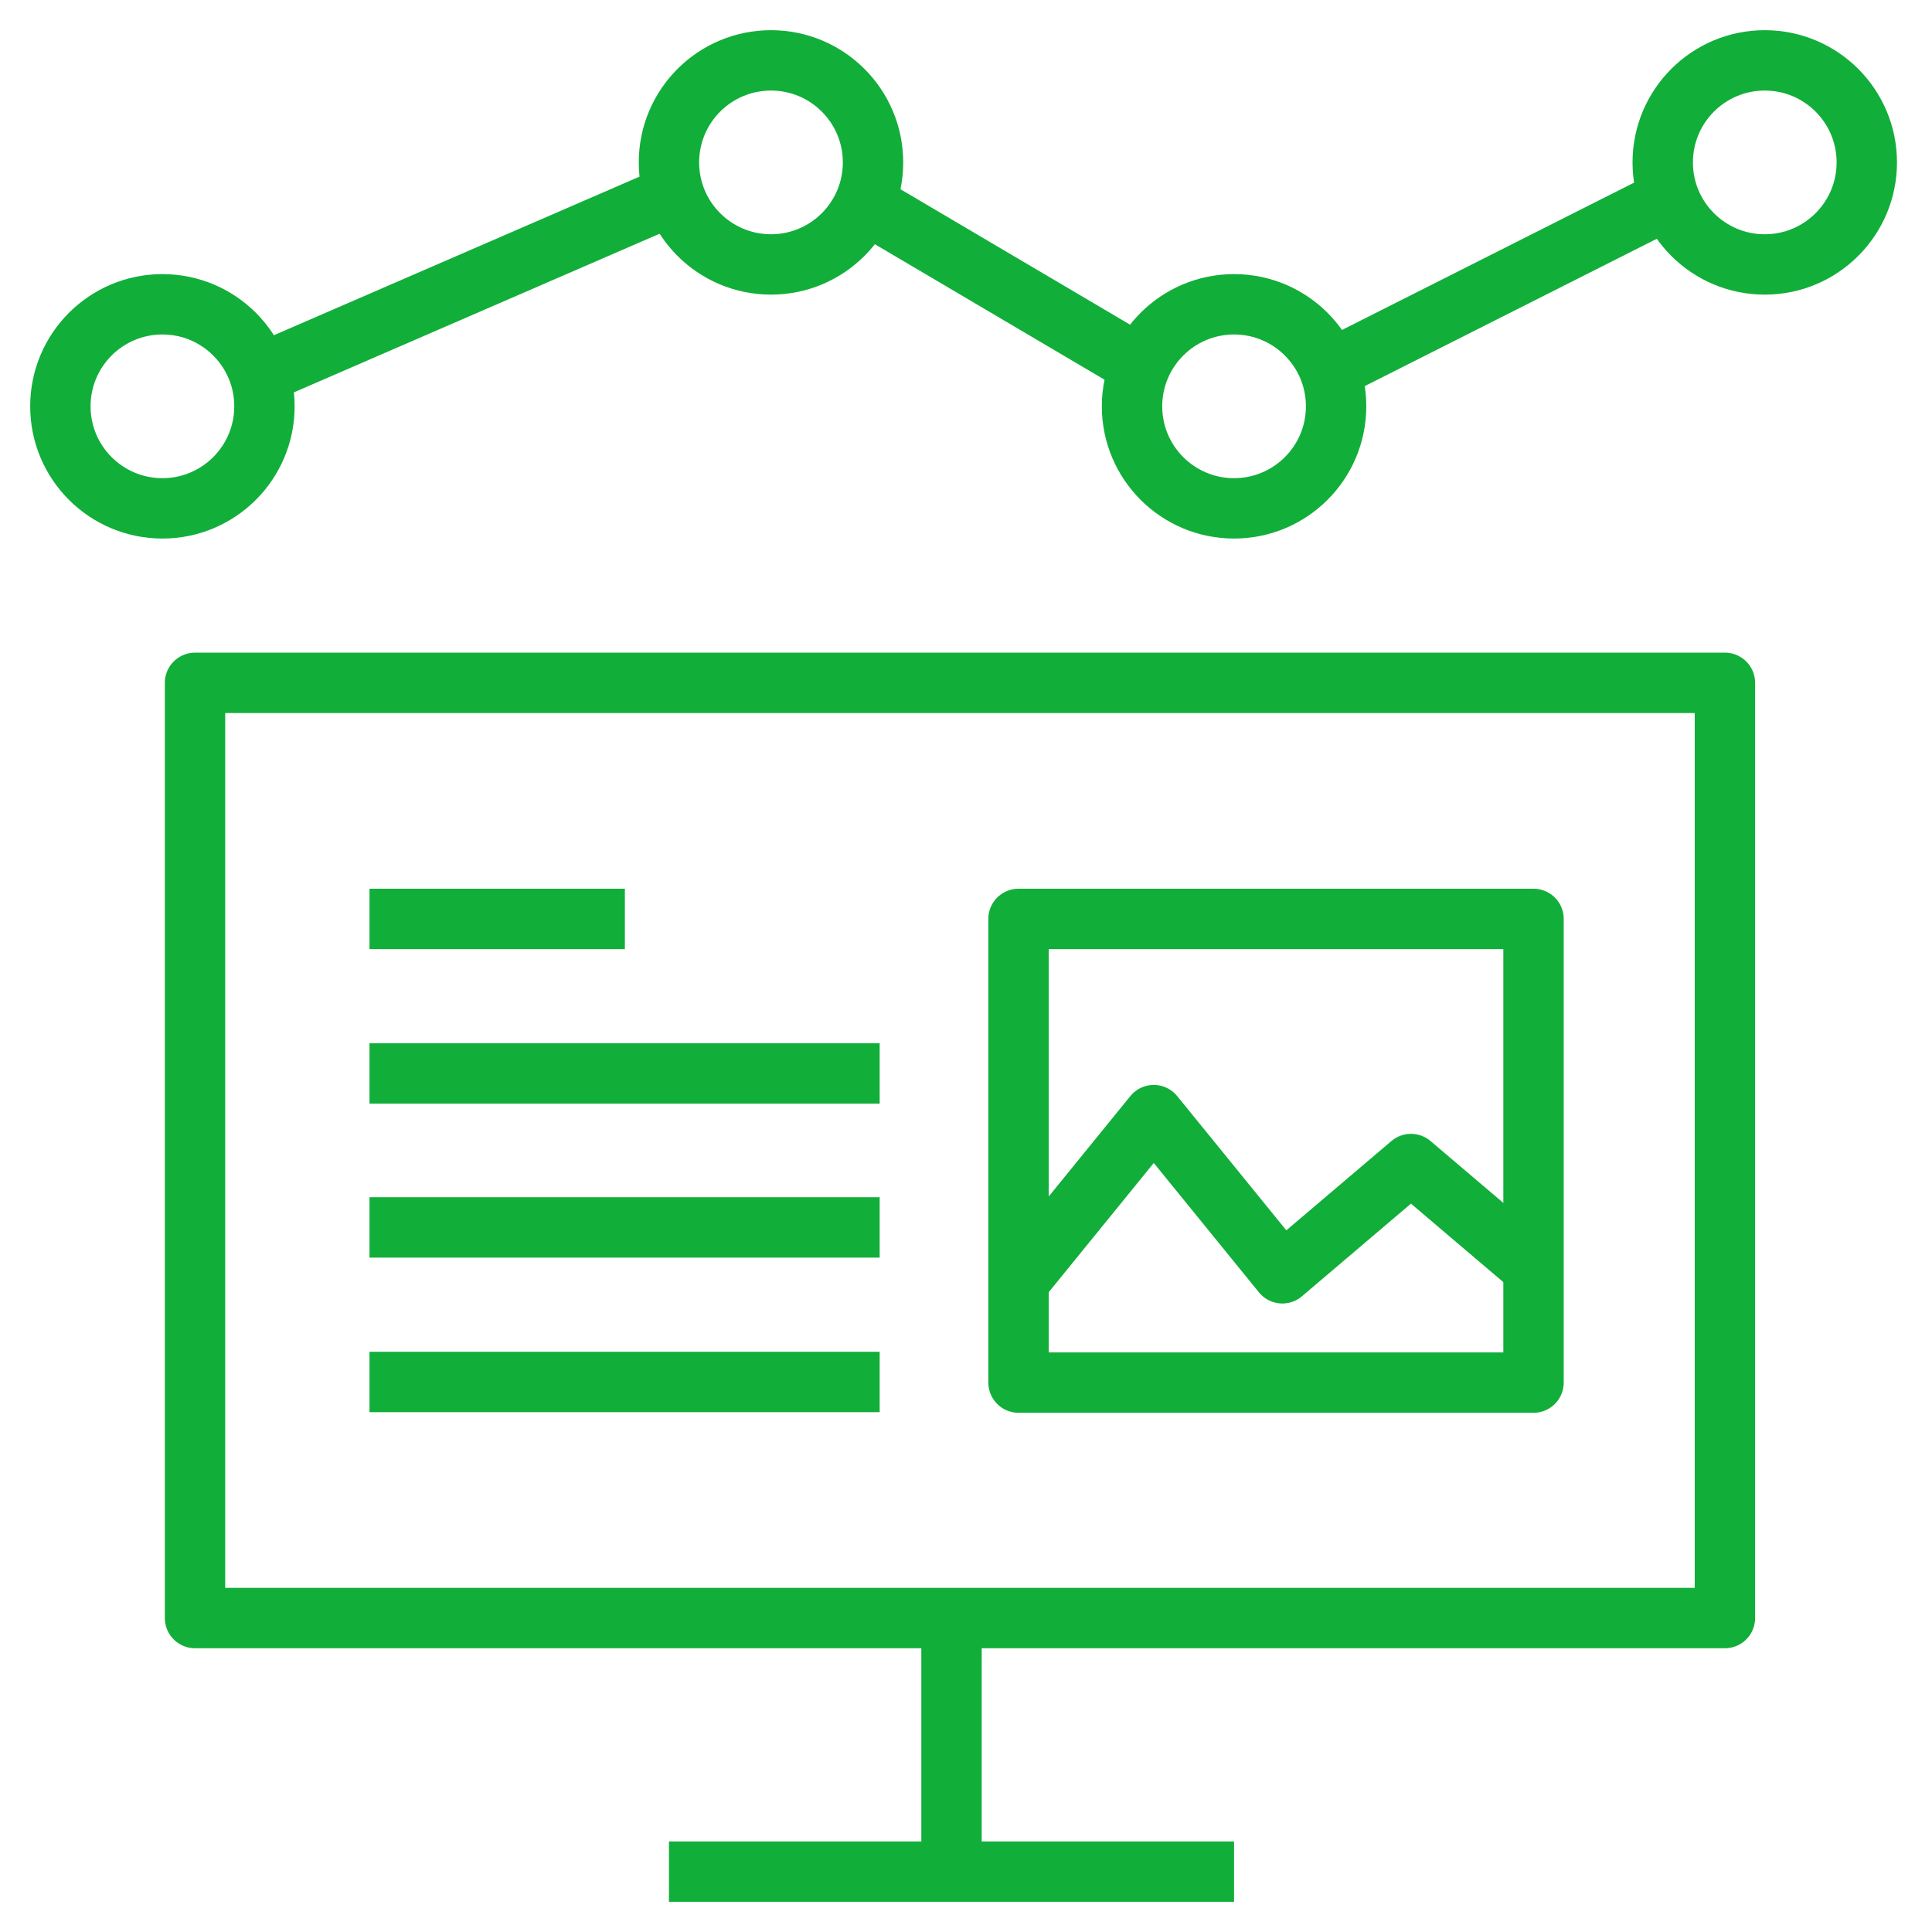 <svg id="Layer_1" data-name="Layer 1" xmlns="http://www.w3.org/2000/svg" viewBox="0 0 32 32"><defs><style>.cls-1{fill:none;stroke:#12ae3a;stroke-linejoin:round;}</style></defs><title>SM_Micro_icons</title><rect class="cls-1" x="3.23" y="11.31" width="25.34" height="15.49"/><line class="cls-1" x1="6.12" y1="15.22" x2="10.35" y2="15.22"/><line class="cls-1" x1="6.12" y1="17.78" x2="14.57" y2="17.78"/><line class="cls-1" x1="6.12" y1="20.33" x2="14.57" y2="20.33"/><line class="cls-1" x1="6.12" y1="22.89" x2="14.57" y2="22.89"/><rect class="cls-1" x="16.87" y="15.22" width="8.53" height="7.68"/><polyline class="cls-1" points="16.98 21.09 19.11 18.47 21.24 21.09 23.37 19.28 25.5 21.09"/><line class="cls-1" x1="15.76" y1="26.8" x2="15.76" y2="31"/><line class="cls-1" x1="11.08" y1="31" x2="20.44" y2="31"/><circle class="cls-1" cx="2.69" cy="6.73" r="1.69"/><circle class="cls-1" cx="12.77" cy="2.69" r="1.69"/><circle class="cls-1" cx="20.44" cy="6.73" r="1.69"/><circle class="cls-1" cx="29.23" cy="2.69" r="1.69"/><line class="cls-1" x1="4.3" y1="6.2" x2="11.17" y2="3.22"/><line class="cls-1" x1="14.33" y1="3.37" x2="18.89" y2="6.06"/><line class="cls-1" x1="22.02" y1="6.13" x2="27.65" y2="3.29"/></svg>